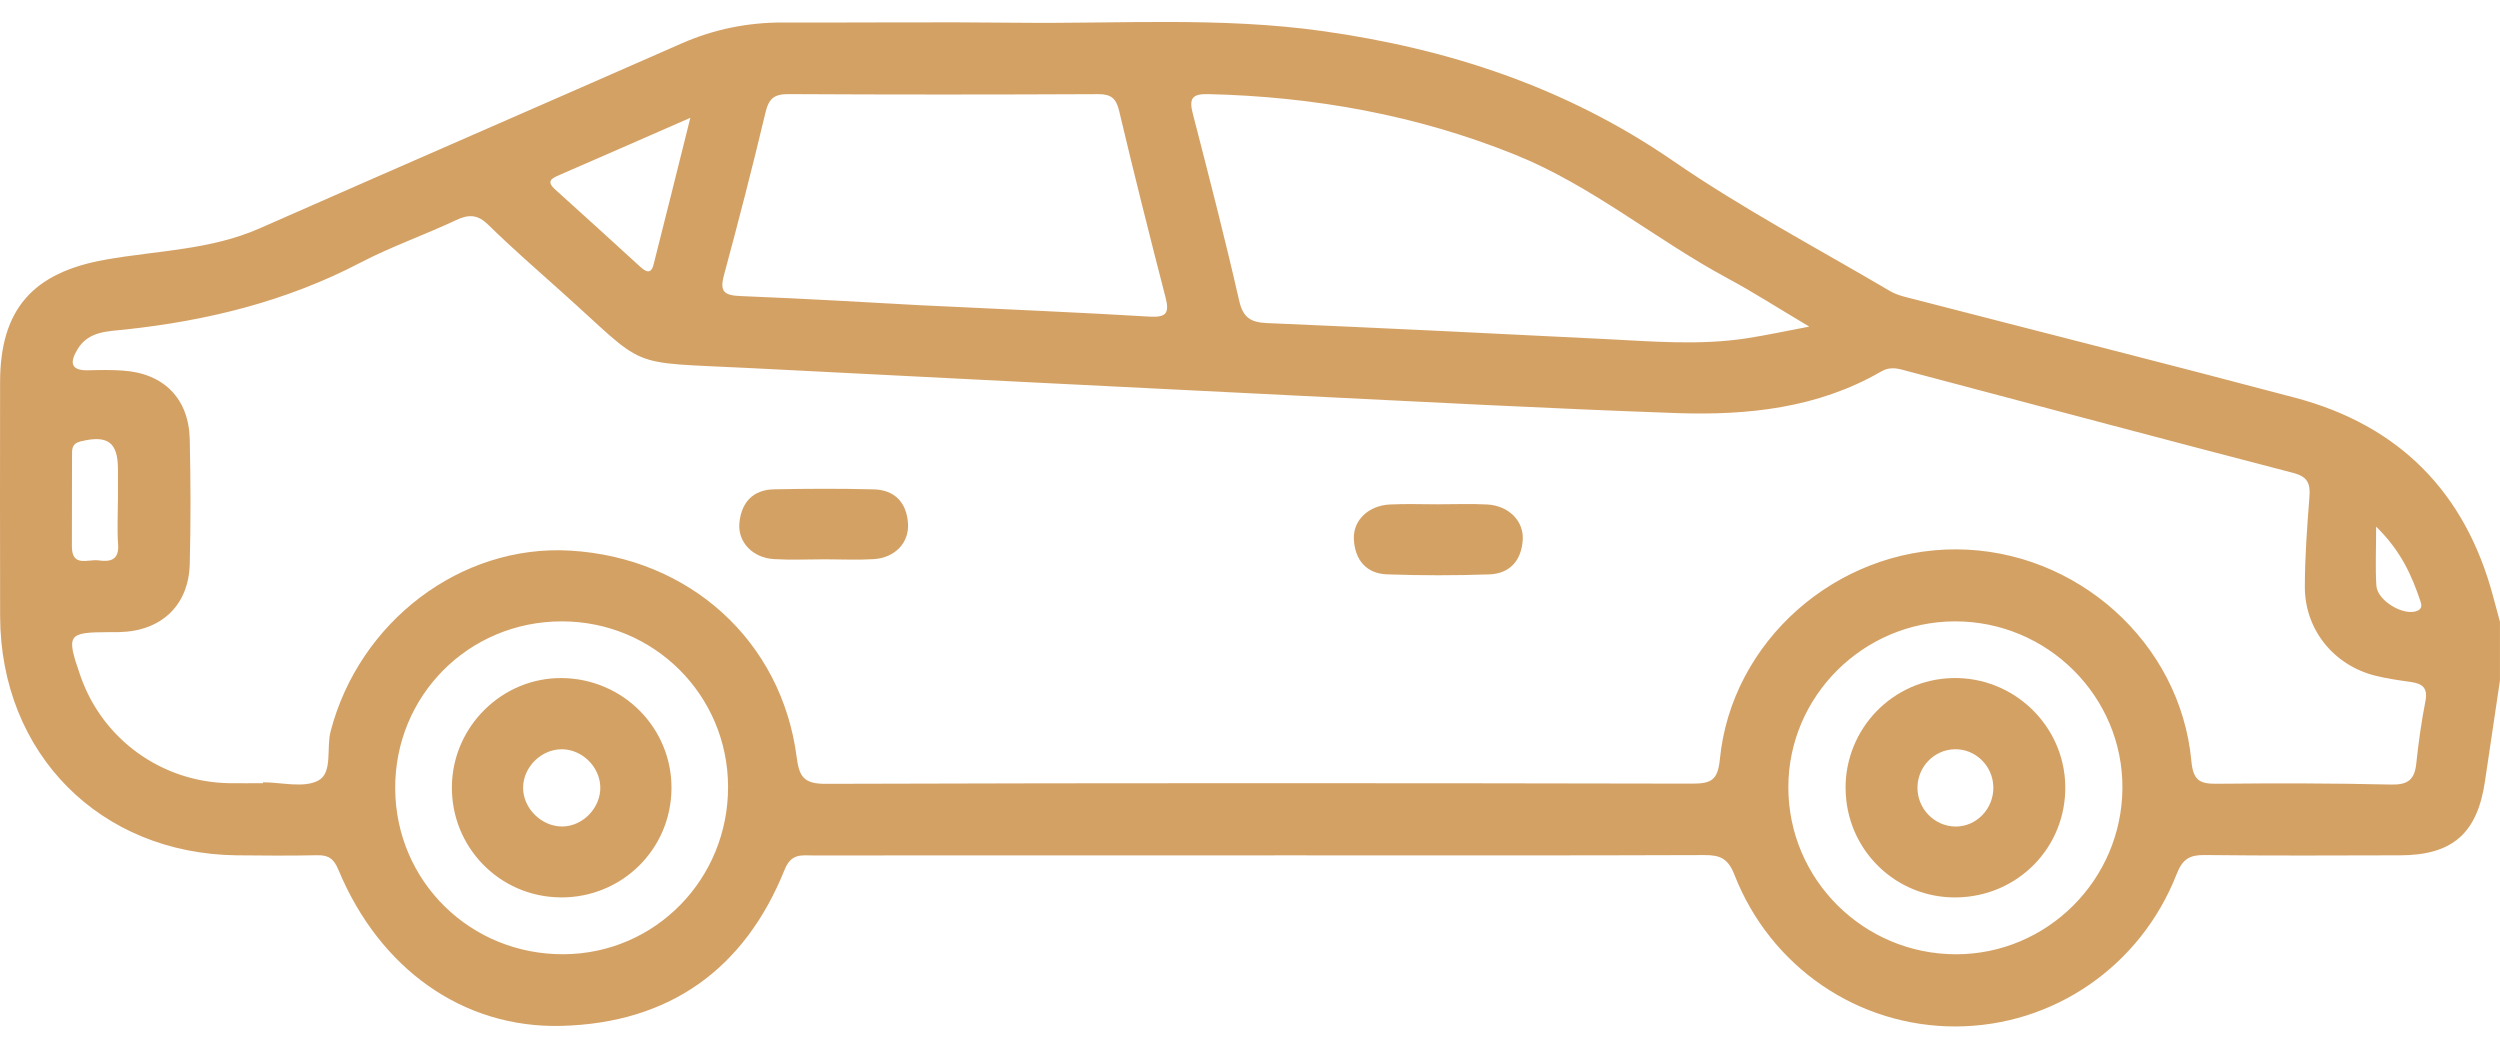 <?xml version="1.0" encoding="UTF-8"?> <svg xmlns="http://www.w3.org/2000/svg" width="62" height="26" viewBox="0 0 62 26" fill="none"><path d="M62 15.424C61.943 15.212 61.885 15 61.828 14.787C61.138 12.206 59.501 10.55 56.923 9.865C53.789 9.033 50.644 8.242 47.504 7.429C47.291 7.374 47.063 7.329 46.877 7.221C45.071 6.157 43.209 5.173 41.486 3.986C38.842 2.166 35.92 1.207 32.787 0.769C30.277 0.417 27.751 0.592 25.232 0.564C23.296 0.542 21.358 0.564 19.422 0.558C18.542 0.556 17.706 0.724 16.897 1.08C13.413 2.613 9.921 4.128 6.438 5.664C5.213 6.204 3.886 6.212 2.604 6.442C0.821 6.76 0.003 7.664 0.002 9.481C0.002 11.417 -0.004 13.355 0.003 15.291C0.017 18.691 2.478 21.172 5.872 21.212C6.537 21.22 7.203 21.223 7.868 21.21C8.149 21.204 8.279 21.297 8.394 21.574C9.413 24.022 11.478 25.507 13.929 25.442C16.592 25.37 18.461 24.047 19.459 21.567C19.624 21.156 19.884 21.215 20.174 21.215C24.148 21.213 28.123 21.213 32.097 21.213C35.487 21.213 38.877 21.219 42.266 21.206C42.655 21.204 42.854 21.287 43.013 21.692C43.913 23.993 46.088 25.462 48.503 25.456C50.916 25.449 53.083 23.973 53.983 21.673C54.129 21.301 54.306 21.2 54.681 21.205C56.295 21.224 57.909 21.216 59.523 21.212C60.824 21.208 61.438 20.668 61.628 19.371C61.75 18.539 61.875 17.707 61.999 16.875C61.999 16.39 61.999 15.906 61.999 15.422L62 15.424ZM6.521 19.401C6.521 19.408 6.521 19.415 6.521 19.423C6.239 19.423 5.956 19.427 5.674 19.423C3.999 19.39 2.539 18.331 1.994 16.76C1.637 15.728 1.667 15.681 2.722 15.677C2.803 15.677 2.884 15.678 2.964 15.676C4.002 15.651 4.681 15.013 4.706 13.985C4.732 12.956 4.729 11.926 4.706 10.898C4.684 9.881 4.058 9.255 3.04 9.19C2.759 9.171 2.475 9.175 2.193 9.183C1.723 9.196 1.738 8.965 1.926 8.657C2.198 8.209 2.68 8.219 3.108 8.172C5.148 7.953 7.104 7.472 8.938 6.514C9.703 6.115 10.528 5.828 11.311 5.459C11.628 5.31 11.845 5.318 12.108 5.574C12.684 6.138 13.292 6.67 13.894 7.208C16.111 9.185 15.443 8.969 18.595 9.128C23.108 9.357 27.621 9.588 32.134 9.81C35.277 9.965 38.42 10.133 41.565 10.244C43.332 10.306 45.075 10.126 46.654 9.213C46.831 9.11 46.993 9.121 47.174 9.169C50.406 10.026 53.636 10.887 56.871 11.728C57.227 11.821 57.3 11.987 57.274 12.317C57.217 13.061 57.161 13.807 57.16 14.553C57.158 15.61 57.873 16.495 58.898 16.755C59.19 16.829 59.491 16.871 59.79 16.913C60.075 16.954 60.215 17.059 60.151 17.387C60.05 17.9 59.978 18.421 59.923 18.941C59.881 19.337 59.712 19.467 59.301 19.457C57.869 19.424 56.437 19.422 55.004 19.437C54.581 19.442 54.393 19.386 54.346 18.873C54.073 15.929 51.494 13.635 48.516 13.624C45.542 13.613 42.938 15.899 42.652 18.834C42.601 19.357 42.428 19.434 41.963 19.434C34.801 19.42 27.638 19.416 20.476 19.439C19.937 19.441 19.82 19.263 19.758 18.781C19.386 15.893 17.099 13.826 14.134 13.655C11.427 13.499 8.909 15.414 8.199 18.138C8.089 18.557 8.258 19.167 7.889 19.36C7.524 19.549 6.984 19.401 6.521 19.401ZM44.869 8.1C44.231 8.221 43.779 8.319 43.324 8.389C42.158 8.569 40.989 8.468 39.822 8.409C37.021 8.268 34.221 8.132 31.419 8.012C31.015 7.994 30.826 7.877 30.73 7.451C30.377 5.9 29.979 4.359 29.581 2.817C29.485 2.445 29.561 2.324 29.966 2.334C32.591 2.397 35.133 2.852 37.574 3.836C39.48 4.604 41.053 5.939 42.844 6.902C43.478 7.243 44.085 7.633 44.87 8.1H44.869ZM22.794 7.568C21.744 7.512 20.053 7.409 18.361 7.342C17.958 7.326 17.844 7.231 17.954 6.825C18.316 5.484 18.664 4.138 18.985 2.787C19.067 2.445 19.199 2.333 19.549 2.334C22.11 2.348 24.671 2.347 27.233 2.335C27.555 2.334 27.681 2.437 27.756 2.756C28.122 4.304 28.511 5.847 28.908 7.387C29.008 7.775 28.912 7.875 28.51 7.852C26.82 7.751 25.127 7.68 22.794 7.568ZM18.056 19.509C18.062 21.8 16.253 23.649 13.987 23.665C11.672 23.682 9.816 21.863 9.801 19.562C9.787 17.254 11.622 15.41 13.933 15.41C16.215 15.41 18.049 17.234 18.056 19.509ZM48.512 23.666C46.215 23.666 44.349 21.808 44.351 19.521C44.352 17.267 46.209 15.417 48.479 15.41C50.775 15.403 52.653 17.273 52.636 19.55C52.62 21.821 50.771 23.665 48.512 23.666ZM17.12 2.922C16.802 4.197 16.509 5.377 16.21 6.556C16.143 6.823 16.006 6.733 15.868 6.607C15.169 5.97 14.474 5.332 13.77 4.701C13.532 4.488 13.691 4.42 13.876 4.339C14.922 3.885 15.968 3.426 17.12 2.922ZM2.924 12.415C2.924 12.777 2.903 13.142 2.929 13.503C2.958 13.902 2.721 13.936 2.438 13.897C2.183 13.863 1.78 14.079 1.783 13.544C1.787 12.798 1.783 12.052 1.786 11.306C1.786 11.15 1.772 11.002 2.002 10.946C2.665 10.784 2.923 10.963 2.925 11.628C2.925 11.89 2.925 12.152 2.925 12.414L2.924 12.415ZM58.927 13.059C59.555 13.676 59.81 14.276 60.023 14.898C60.055 14.991 60.079 15.092 59.95 15.148C59.621 15.289 58.958 14.903 58.934 14.525C58.906 14.094 58.928 13.66 58.928 13.059L58.927 13.059Z" fill="#D4A165"></path><path d="M20.459 13.871C20.861 13.871 21.264 13.891 21.665 13.867C22.197 13.834 22.554 13.458 22.518 12.972C22.481 12.459 22.186 12.15 21.668 12.136C20.844 12.115 20.018 12.119 19.195 12.135C18.668 12.146 18.384 12.466 18.337 12.97C18.292 13.444 18.667 13.834 19.192 13.866C19.613 13.891 20.036 13.871 20.458 13.871H20.459Z" fill="#D4A165"></path><path d="M35.675 12.507C35.273 12.507 34.87 12.491 34.469 12.511C33.938 12.537 33.551 12.904 33.576 13.376C33.602 13.881 33.88 14.225 34.399 14.244C35.242 14.274 36.088 14.274 36.932 14.245C37.45 14.227 37.734 13.893 37.764 13.385C37.792 12.914 37.407 12.538 36.882 12.511C36.48 12.49 36.077 12.506 35.675 12.506V12.507Z" fill="#D4A165"></path><path d="M13.893 22.256C15.412 22.272 16.64 21.071 16.653 19.559C16.665 18.054 15.452 16.83 13.934 16.816C12.461 16.802 11.232 18.006 11.207 19.487C11.181 21.002 12.382 22.239 13.893 22.255V22.256ZM12.973 19.537C12.973 19.022 13.43 18.572 13.947 18.582C14.441 18.591 14.871 19.015 14.887 19.509C14.905 20.026 14.46 20.492 13.947 20.497C13.432 20.501 12.973 20.05 12.973 19.537Z" fill="#D4A165"></path><path d="M45.771 19.559C45.783 21.076 47.016 22.281 48.528 22.256C50.053 22.23 51.244 21.005 51.219 19.489C51.193 17.987 49.934 16.782 48.426 16.816C46.94 16.849 45.759 18.069 45.77 19.559H45.771ZM49.435 19.521C49.444 20.056 49.018 20.501 48.499 20.498C47.975 20.495 47.547 20.056 47.553 19.526C47.559 19.017 47.961 18.6 48.462 18.582C48.984 18.562 49.426 18.989 49.435 19.521Z" fill="#D4A165"></path></svg> 
